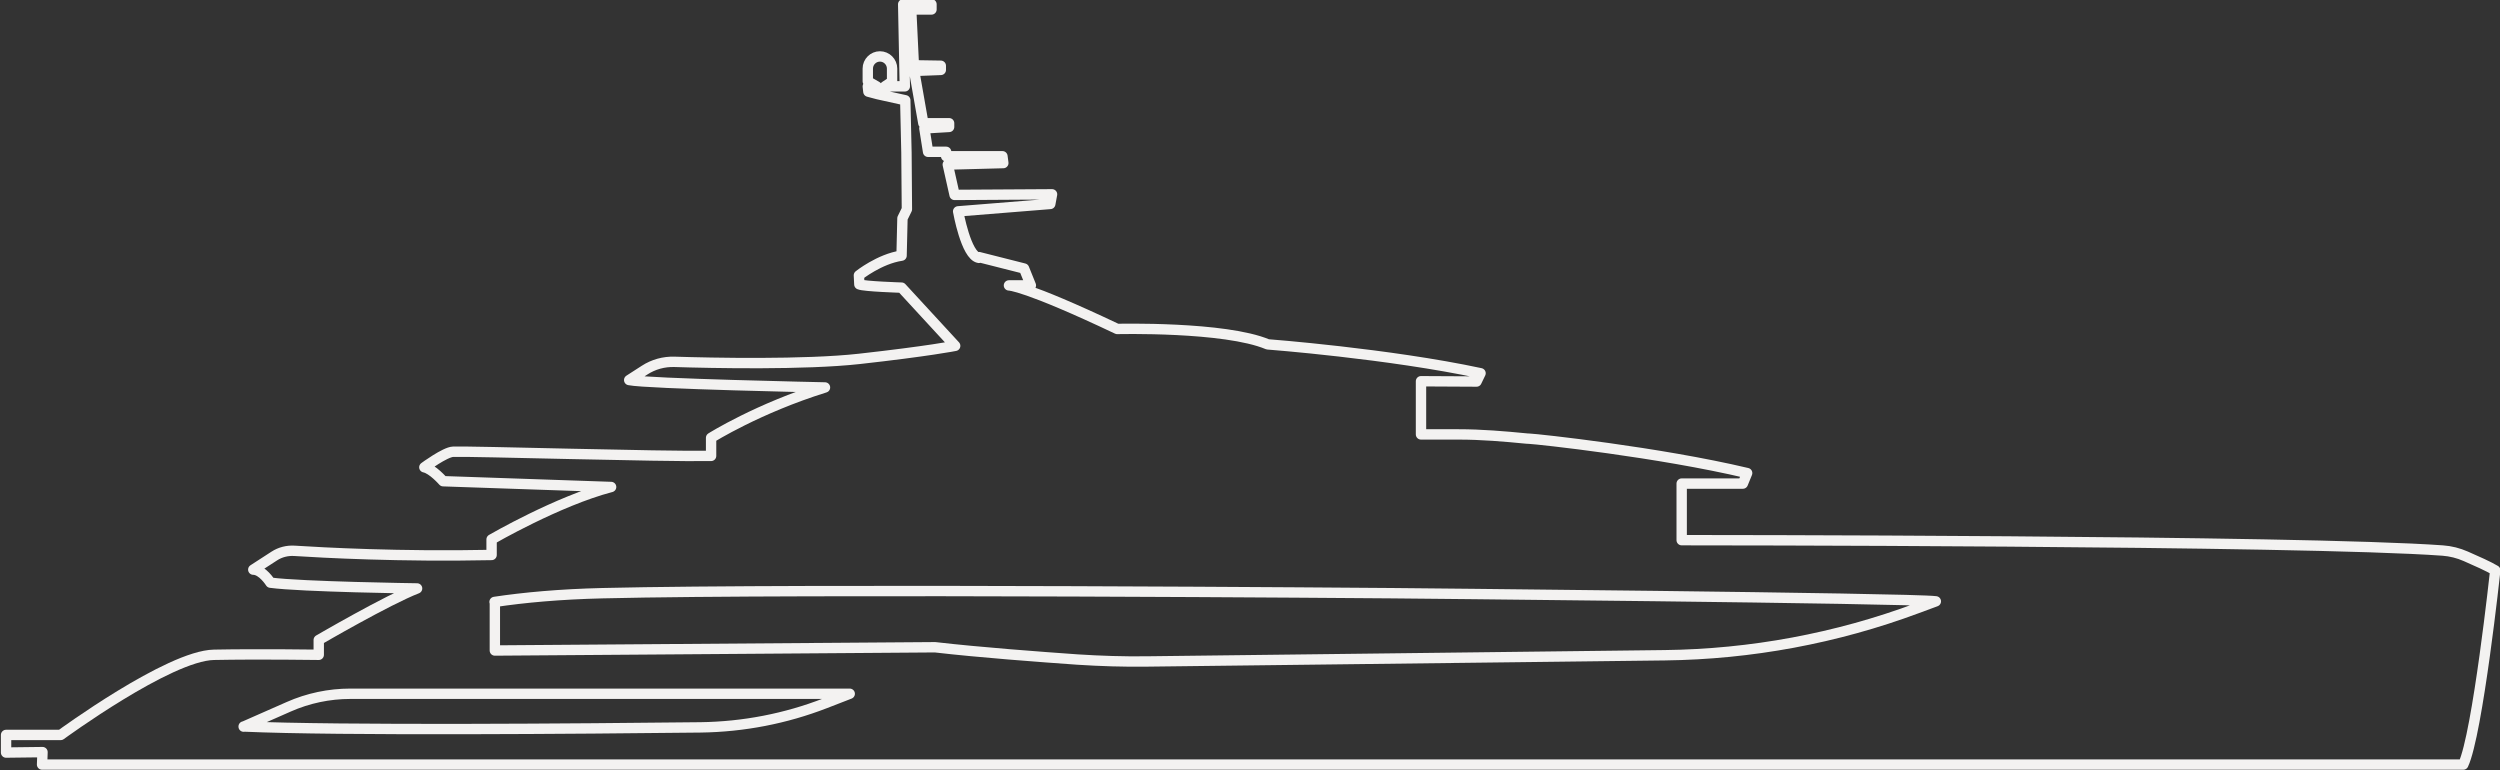 <?xml version="1.0" encoding="UTF-8"?> <svg xmlns="http://www.w3.org/2000/svg" id="Outlines" width="168.79" height="52" viewBox="0 0 168.79 52"><rect x="0" y="0" width="168.79" height="52" fill="#333333" stroke="none"/><defs><style> .cls-1 { fill: none; stroke: #f3f2f1; stroke-linejoin: round; stroke-width: .7px; } </style></defs><path class="cls-1" d="M66.09,17.41c-.87-.14-1.4-3.14-1.4-3.14l6.22-.5.12-.65-6.58.04-.46-2.05,3.75-.1-.06-.46h-3.8v-.3h-1.22l-.25-1.58,1.67-.1v-.25h-1.74s-.62-3.53-.62-3.53l1.8-.07v-.28s-1.82-.03-1.82-.03l-.18-3.77h1.37v-.35h-1.91l.11,5.54h-1.34s.48-.32.48-.32v-.88c0-.45-.37-.82-.82-.82h0c-.45,0-.82.37-.82.82v.86l.61.35h-.61l.04.35.64.17,1.85.41.08,3.54.03,3.82-.3.61-.06,2.52c-1.49.22-2.88,1.33-2.88,1.33l.03.61c.3.14,2.85.22,2.85.22l3.62,3.93s-1.8.36-6.47.88c-3.68.41-9.97.28-12.49.2-.71-.02-1.41.17-2.01.56l-1.04.67c1.19.25,13.22.5,13.22.5-4.53,1.41-7.69,3.4-7.69,3.4v1.22c-3.43.06-16.18-.33-17.42-.28-.54.02-1.94,1.05-1.94,1.05.55.11,1.27.94,1.27.94l11.34.39c-3.59.94-8.07,3.54-8.07,3.54v1.05c-6.18.13-11.44-.16-13.31-.28-.48-.03-.96.09-1.36.35l-1.42.92c.61,0,1.16.88,1.16.88,2.05.28,9.9.39,9.9.39-1.99.77-6.64,3.48-6.64,3.48v1s-4.04-.06-7.08,0-10.34,5.41-10.34,5.41H.41v1.19c.55,0,2.46-.03,2.46-.03l-.03.84h163.47c.97-2.06,2.16-13.11,2.16-13.11-.39-.24-1.32-.66-1.99-.95-.5-.22-1.02-.35-1.56-.39-9.6-.7-51.38-.7-51.38-.7v-3.82h4.13l.29-.71c-5.95-1.41-14.16-2.3-14.7-2.32-.05,0-.11,0-.18-.01-1.53-.15-3.07-.28-4.6-.28h-2.54v-3.59l3.75.02.27-.56c-6.22-1.33-14.37-1.95-14.37-1.95-2.9-1.22-10.16-1.04-10.16-1.04-6.26-2.97-7.31-2.94-7.31-2.94h1.48s-.46-1.14-.46-1.14l-3.04-.77Z"></path><path class="cls-1" d="M16.45,49.06l3.04-1.34c1.31-.58,2.73-.88,4.17-.88h33.71l-1.65.64c-2.68,1.04-5.53,1.59-8.41,1.63-7.91.09-24.37.23-30.86-.06Z"></path><path class="cls-1" d="M33.39,40.64c2-.3,4.4-.52,7.28-.59,13.71-.33,53.31,0,53.31,0,0,0,35.06.33,36.72.55l-1.27.47c-5.45,2.03-11.22,3.1-17.03,3.17l-34.99.42c-1.56.02-3.11-.03-4.66-.13-2.55-.18-6.6-.48-9.62-.83l-29.72.22v-3.28Z"></path></svg> 